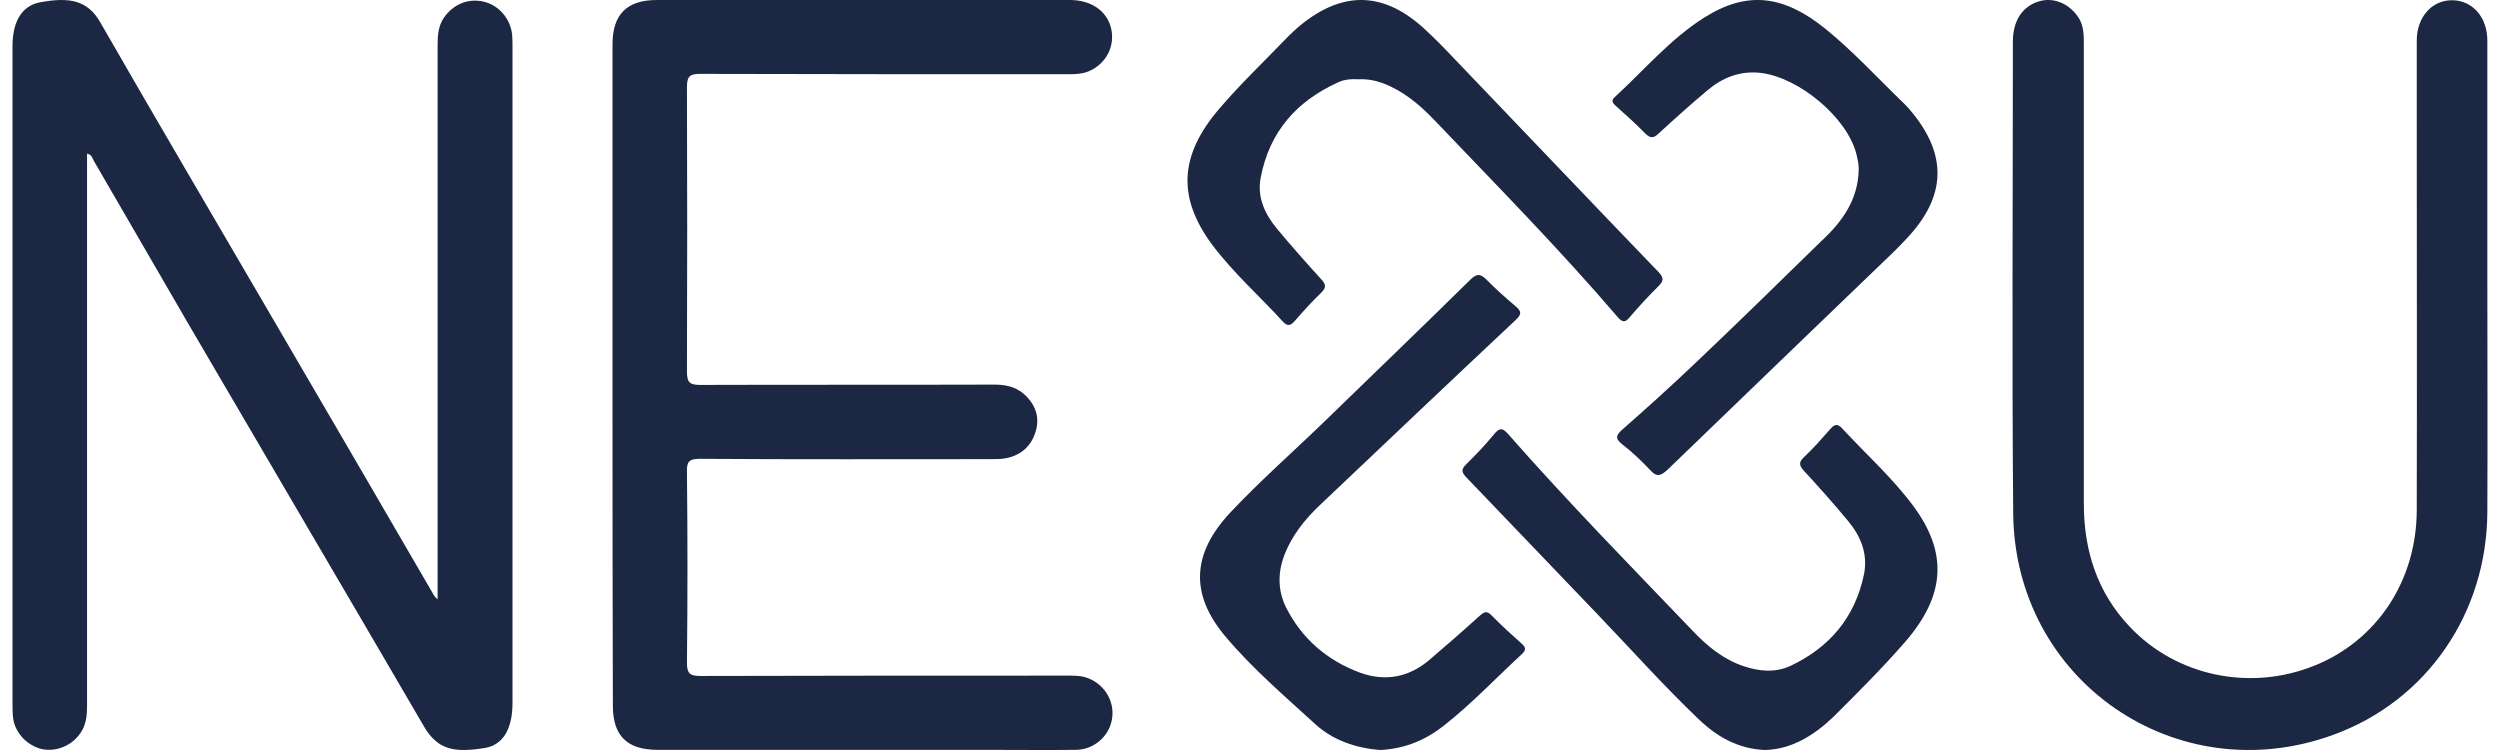 <!--?xml version="1.0" encoding="UTF-8"?-->
<svg width="100px" height="30px" viewBox="0 0 100 30" version="1.1" xmlns="http://www.w3.org/2000/svg" xmlns:xlink="http://www.w3.org/1999/xlink">
    <!-- Generator: Sketch 52.6 (67491) - http://www.bohemiancoding.com/sketch -->
    <title>Nexu</title>
    <desc>Created with Sketch.</desc>
    <g id="Desktop" stroke="none" stroke-width="1" fill="none" fill-rule="evenodd">
        <g id="Home-Desktop" transform="translate(-217, -62)" fill="#1C2744">
            <g id="Nexu" transform="translate(217, 62)">
                <path d="M17.504,23.976 L17.504,23.314 C17.504,16.143 17.504,8.972 17.504,1.801 C17.504,1.414 17.532,1.042 17.754,0.711 C18.128,0.173 18.711,-0.075 19.335,0.063 C19.945,0.201 20.417,0.739 20.486,1.387 C20.5,1.552 20.5,1.732 20.5,1.897 C20.5,10.641 20.5,19.384 20.5,28.114 C20.5,29.134 20.139,29.796 19.39,29.92 C18.17,30.113 17.518,30.003 16.963,29.065 C13.843,23.714 10.694,18.363 7.56,12.999 C6.284,10.806 5.021,8.613 3.745,6.421 C3.69,6.324 3.676,6.186 3.482,6.145 L3.482,6.696 C3.482,13.868 3.482,21.039 3.482,28.21 C3.482,28.61 3.454,28.996 3.205,29.341 C2.858,29.837 2.234,30.086 1.665,29.962 C1.096,29.824 0.611,29.327 0.528,28.748 C0.5,28.541 0.5,28.334 0.5,28.127 C0.5,19.37 0.5,10.613 0.5,1.856 C0.5,0.877 0.861,0.228 1.61,0.091 C2.802,-0.13 3.51,0.022 4.009,0.89 C6.242,4.779 8.517,8.641 10.777,12.516 C12.983,16.281 15.174,20.06 17.365,23.825 C17.379,23.852 17.407,23.88 17.504,23.976" id="Fill-1-Copy"></path>
                <path d="M24.5,14.983 C24.5,10.578 24.5,6.187 24.5,1.781 C24.5,0.58 25.068,0 26.273,0 C31.785,0 37.284,0 42.796,0 C43.655,0 44.278,0.442 44.444,1.132 C44.597,1.795 44.306,2.444 43.683,2.789 C43.378,2.955 43.059,2.969 42.727,2.969 C37.824,2.969 32.921,2.969 28.032,2.955 C27.616,2.955 27.478,3.024 27.478,3.48 C27.492,7.278 27.492,11.075 27.478,14.873 C27.478,15.328 27.616,15.397 28.032,15.397 C31.938,15.384 35.857,15.397 39.763,15.384 C40.22,15.384 40.622,15.466 40.968,15.77 C41.411,16.171 41.605,16.682 41.425,17.262 C41.259,17.828 40.857,18.201 40.262,18.325 C40.054,18.366 39.846,18.366 39.638,18.366 C35.76,18.366 31.882,18.38 28.004,18.353 C27.561,18.353 27.464,18.463 27.478,18.891 C27.506,21.432 27.506,23.973 27.478,26.5 C27.478,26.928 27.575,27.039 28.018,27.039 C32.879,27.025 37.755,27.025 42.616,27.025 C42.921,27.025 43.239,27.011 43.544,27.135 C44.223,27.412 44.611,28.102 44.472,28.806 C44.347,29.469 43.738,29.994 43.032,29.994 C41.854,30.008 40.677,29.994 39.5,29.994 C35.095,29.994 30.705,29.994 26.301,29.994 C25.082,29.994 24.514,29.428 24.514,28.226 C24.5,23.821 24.5,19.402 24.5,14.983" id="Fill-3-Copy"></path>
                <path d="M99.494,11.214 C99.494,14.299 99.508,17.383 99.494,20.468 C99.48,24.507 97.093,28.021 93.34,29.39 C87.064,31.686 80.583,27.232 80.528,20.523 C80.474,14.243 80.515,7.95 80.515,1.67 C80.515,0.84 80.883,0.273 81.524,0.065 C82.111,-0.129 82.739,0.12 83.121,0.674 C83.353,1.006 83.353,1.393 83.353,1.78 C83.353,7.894 83.353,14.022 83.353,20.136 C83.353,22.017 83.885,23.691 85.181,25.06 C87.037,27.038 89.984,27.661 92.549,26.637 C95.06,25.641 96.67,23.248 96.67,20.385 C96.683,15.267 96.67,10.149 96.67,5.031 C96.67,3.897 96.67,2.762 96.67,1.628 C96.67,0.674 97.284,-0.004 98.102,0.01 C98.907,0.024 99.494,0.688 99.494,1.628 C99.494,4.81 99.494,8.019 99.494,11.214" id="Fill-5-Copy"></path>
                <path d="M55.223,30 C54.25,29.933 53.319,29.612 52.614,28.969 C51.386,27.845 50.103,26.748 49.031,25.476 C47.578,23.763 47.677,22.13 49.228,20.484 C50.427,19.212 51.753,18.048 53.009,16.83 C54.941,14.956 56.888,13.082 58.806,11.195 C59.088,10.914 59.229,10.954 59.483,11.208 C59.836,11.569 60.231,11.917 60.626,12.252 C60.866,12.453 60.866,12.573 60.64,12.787 C58.016,15.25 55.407,17.726 52.797,20.202 C52.176,20.791 51.654,21.447 51.358,22.25 C51.104,22.946 51.118,23.642 51.443,24.298 C52.064,25.53 53.065,26.413 54.405,26.908 C55.407,27.27 56.352,27.096 57.17,26.4 C57.861,25.811 58.538,25.222 59.201,24.619 C59.385,24.459 59.483,24.432 59.667,24.619 C60.048,25.008 60.457,25.382 60.866,25.744 C61.035,25.891 61.049,25.998 60.88,26.159 C59.85,27.109 58.891,28.126 57.791,28.996 C57.057,29.585 56.225,29.946 55.223,30" id="Fill-7-Copy"></path>
                <path d="M70.604,30 C69.531,29.958 68.686,29.476 67.948,28.769 C66.553,27.439 65.265,25.996 63.923,24.595 C62.166,22.77 60.436,20.945 58.678,19.12 C58.464,18.907 58.423,18.78 58.665,18.554 C59.054,18.172 59.43,17.775 59.778,17.351 C59.98,17.11 60.1,17.11 60.315,17.351 C62.703,20.068 65.225,22.643 67.72,25.246 C68.297,25.854 68.94,26.378 69.745,26.647 C70.376,26.859 71.02,26.916 71.623,26.633 C73.153,25.911 74.199,24.723 74.561,22.968 C74.722,22.147 74.427,21.44 73.917,20.832 C73.354,20.152 72.764,19.487 72.16,18.837 C71.972,18.624 71.932,18.497 72.16,18.285 C72.536,17.931 72.871,17.549 73.22,17.153 C73.381,16.969 73.501,16.941 73.676,17.125 C74.628,18.157 75.675,19.091 76.52,20.223 C77.901,22.077 77.848,23.789 76.198,25.685 C75.286,26.732 74.306,27.708 73.327,28.684 C72.536,29.434 71.65,29.972 70.604,30" id="Fill-9-Copy"></path>
                <path d="M74.346,6.824 C74.36,6.583 74.304,6.356 74.247,6.128 C73.865,4.696 71.972,3.103 70.431,2.916 C69.597,2.822 68.905,3.103 68.297,3.612 C67.633,4.174 66.983,4.75 66.347,5.339 C66.135,5.539 66.008,5.539 65.796,5.325 C65.428,4.95 65.032,4.589 64.637,4.241 C64.524,4.134 64.425,4.04 64.58,3.893 C65.767,2.809 66.799,1.564 68.184,0.694 C69.894,-0.377 71.35,-0.203 73.046,1.176 C74.162,2.086 75.123,3.143 76.155,4.134 C76.24,4.214 76.31,4.295 76.381,4.375 C77.907,6.155 77.879,7.841 76.254,9.555 C76.084,9.729 75.929,9.903 75.745,10.077 C72.735,12.968 69.725,15.872 66.714,18.777 C66.432,19.044 66.262,19.098 65.994,18.79 C65.654,18.429 65.287,18.081 64.891,17.773 C64.58,17.532 64.651,17.398 64.905,17.171 C65.852,16.341 66.785,15.498 67.689,14.641 C69.428,12.995 71.138,11.321 72.848,9.648 C73.696,8.872 74.318,7.975 74.346,6.824" id="Fill-11-Copy"></path>
                <path d="M54.347,3.171 C54.065,3.157 53.77,3.171 53.515,3.299 C51.89,4.034 50.775,5.251 50.426,7.118 C50.278,7.896 50.6,8.575 51.084,9.155 C51.648,9.834 52.239,10.499 52.843,11.164 C53.045,11.376 53.058,11.503 52.843,11.715 C52.467,12.069 52.131,12.451 51.782,12.847 C51.621,13.031 51.5,13.059 51.325,12.875 C50.385,11.843 49.324,10.909 48.478,9.777 C47.122,7.938 47.135,6.255 48.774,4.345 C49.647,3.327 50.614,2.407 51.54,1.445 C51.702,1.29 51.863,1.134 52.037,0.993 C53.716,-0.365 55.328,-0.337 56.939,1.12 C57.329,1.474 57.705,1.856 58.067,2.238 C60.82,5.109 63.56,7.995 66.327,10.867 C66.542,11.093 66.568,11.22 66.34,11.447 C65.937,11.843 65.561,12.253 65.185,12.692 C65.011,12.904 64.903,12.904 64.715,12.692 C62.378,9.961 59.867,7.415 57.396,4.826 C56.791,4.19 56.133,3.638 55.314,3.327 C55.005,3.214 54.683,3.157 54.347,3.171" id="Fill-13-Copy"></path>
            </g>
        </g>
    </g>
</svg>